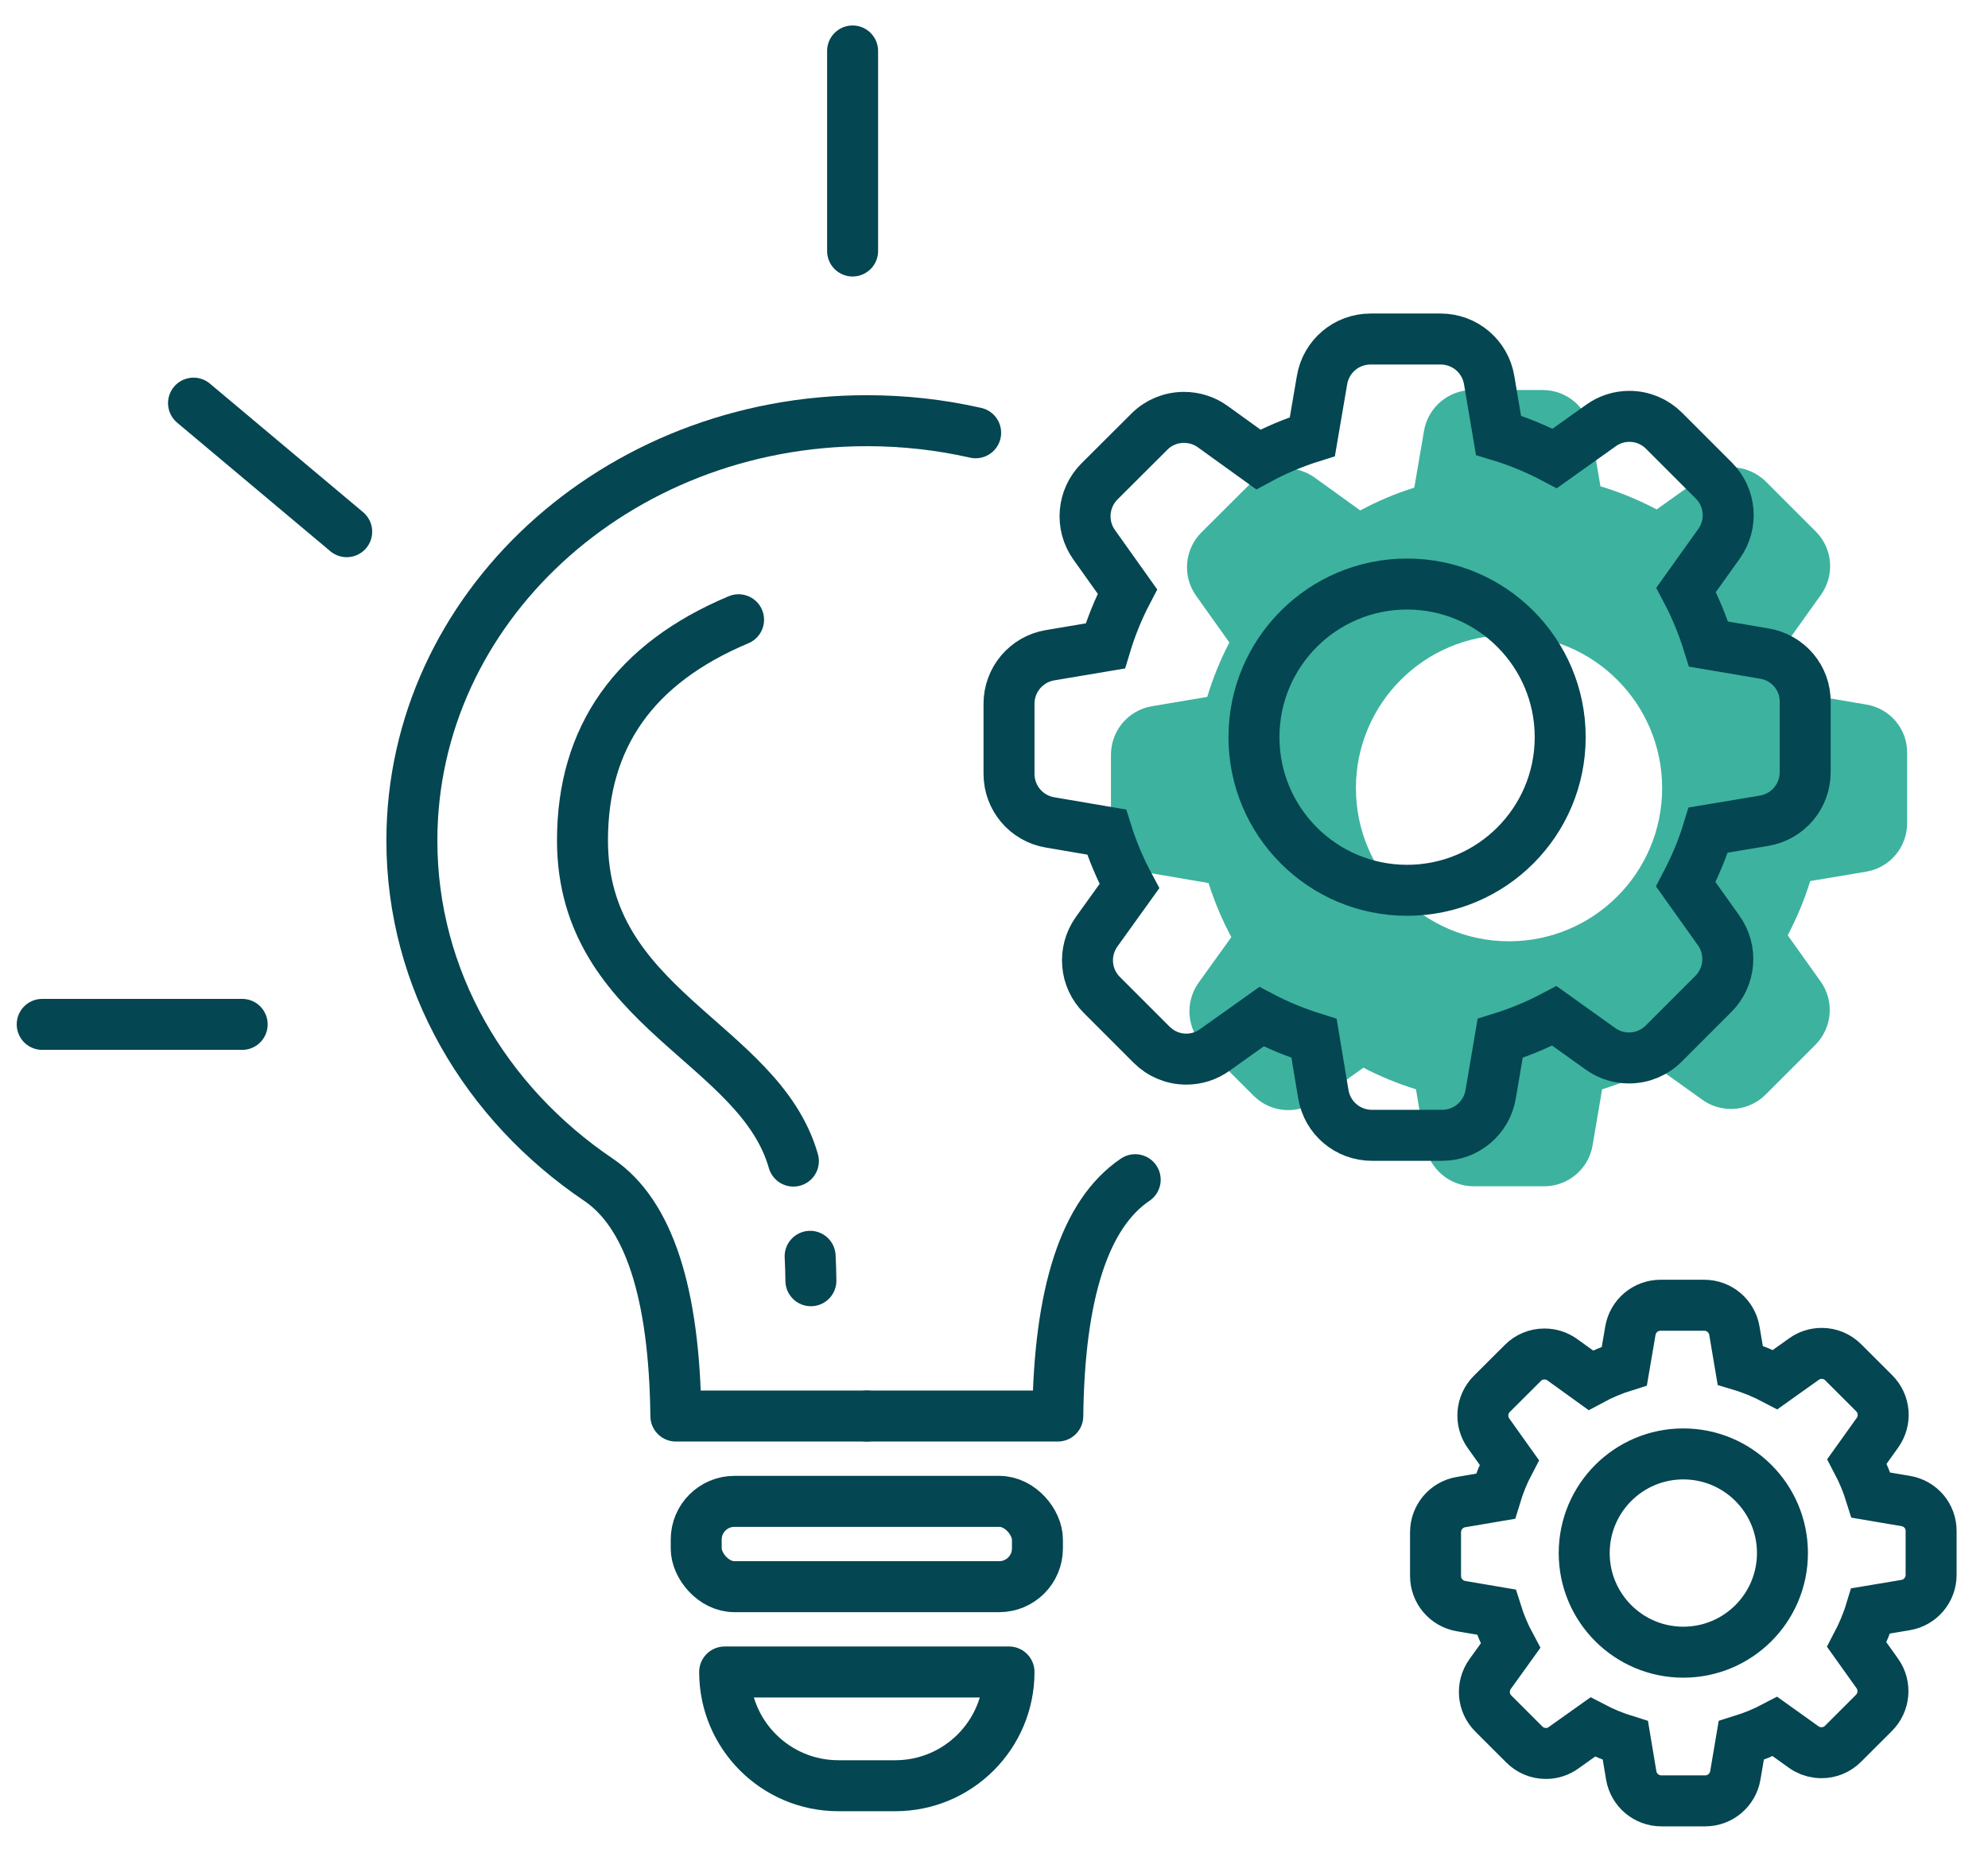 <svg xmlns="http://www.w3.org/2000/svg" xmlns:xlink="http://www.w3.org/1999/xlink" width="78px" height="73px" viewBox="0 0 78 73"><title>Group 8</title><g id="Images" stroke="none" stroke-width="1" fill="none" fill-rule="evenodd"><g id="Artboard" transform="translate(-1075, -2067)"><g id="Group-8" transform="translate(1076.656, 2068.423)"><path d="M58.867,13.877 C59.813,13.877 60.616,14.556 60.772,15.489 L60.772,15.489 L61.138,17.655 C61.901,17.884 62.639,18.19 63.343,18.562 L63.343,18.562 L65.158,17.27 C65.484,17.035 65.869,16.911 66.273,16.911 C66.789,16.911 67.272,17.114 67.637,17.479 L67.637,17.479 L69.582,19.424 C70.254,20.089 70.339,21.14 69.791,21.91 L69.791,21.91 L68.499,23.718 C68.858,24.396 69.151,25.108 69.38,25.845 L69.38,25.845 L71.572,26.217 C72.505,26.374 73.184,27.176 73.171,28.123 L73.171,28.123 L73.171,30.87 C73.171,31.816 72.492,32.619 71.559,32.775 L71.559,32.775 L69.367,33.141 C69.145,33.872 68.845,34.583 68.486,35.268 L68.486,35.268 L69.778,37.082 C70.326,37.852 70.234,38.903 69.569,39.569 L69.569,39.569 L67.624,41.513 C67.259,41.879 66.776,42.081 66.26,42.081 L66.26,42.081 L66.088,42.074 C65.745,42.043 65.418,41.924 65.138,41.722 L65.138,41.722 L63.33,40.43 C62.652,40.789 61.94,41.083 61.203,41.311 L61.203,41.311 L60.831,43.504 C60.674,44.437 59.872,45.116 58.925,45.116 L58.925,45.116 L56.172,45.116 C55.225,45.116 54.423,44.437 54.266,43.504 L54.266,43.504 L53.901,41.311 C53.189,41.089 52.498,40.809 51.839,40.463 L51.839,40.463 L50.005,41.768 C49.679,42.003 49.294,42.127 48.889,42.127 C48.373,42.127 47.891,41.924 47.525,41.559 L47.525,41.559 L45.58,39.614 C44.908,38.949 44.823,37.898 45.372,37.128 L45.372,37.128 L46.657,35.34 C46.292,34.661 45.992,33.95 45.763,33.219 L45.763,33.219 L43.544,32.841 C42.611,32.684 41.933,31.881 41.933,30.935 L41.933,30.935 L41.933,28.188 C41.933,27.242 42.611,26.439 43.544,26.282 L43.544,26.282 L45.711,25.917 C45.933,25.18 46.22,24.468 46.579,23.783 L46.579,23.783 L45.274,21.949 C44.726,21.179 44.817,20.129 45.483,19.463 L45.483,19.463 L47.434,17.518 C47.793,17.153 48.282,16.951 48.798,16.951 C49.202,16.951 49.594,17.075 49.92,17.309 L49.92,17.309 L51.715,18.602 C52.393,18.236 53.105,17.936 53.835,17.708 L53.835,17.708 L54.214,15.489 C54.371,14.556 55.173,13.877 56.119,13.877 L56.119,13.877 Z M57.552,23.489 C54.234,23.489 51.544,26.178 51.544,29.496 C51.544,32.814 54.234,35.504 57.552,35.504 C60.87,35.504 63.559,32.814 63.559,29.496 C63.559,26.178 60.87,23.489 57.552,23.489 Z" id="Combined-Shape" fill="#3DB29F"></path><path d="M54.867,11.877 C55.813,11.877 56.616,12.556 56.772,13.489 L56.772,13.489 L57.138,15.655 C57.901,15.884 58.639,16.19 59.343,16.562 L59.343,16.562 L61.158,15.27 C61.484,15.035 61.869,14.911 62.273,14.911 C62.789,14.911 63.272,15.114 63.637,15.479 L63.637,15.479 L65.582,17.424 C66.254,18.089 66.339,19.14 65.791,19.91 L65.791,19.91 L64.499,21.718 C64.858,22.396 65.151,23.108 65.38,23.845 L65.38,23.845 L67.572,24.217 C68.505,24.374 69.184,25.176 69.171,26.123 L69.171,26.123 L69.171,28.87 C69.171,29.816 68.492,30.619 67.559,30.775 L67.559,30.775 L65.367,31.141 C65.145,31.872 64.845,32.583 64.486,33.268 L64.486,33.268 L65.778,35.082 C66.326,35.852 66.234,36.903 65.569,37.569 L65.569,37.569 L63.624,39.513 C63.259,39.879 62.776,40.081 62.26,40.081 L62.26,40.081 L62.088,40.074 C61.745,40.043 61.418,39.924 61.138,39.722 L61.138,39.722 L59.33,38.43 C58.652,38.789 57.94,39.083 57.203,39.311 L57.203,39.311 L56.831,41.504 C56.674,42.437 55.872,43.116 54.925,43.116 L54.925,43.116 L52.172,43.116 C51.225,43.116 50.423,42.437 50.266,41.504 L50.266,41.504 L49.901,39.311 C49.189,39.089 48.498,38.809 47.839,38.463 L47.839,38.463 L46.005,39.768 C45.679,40.003 45.294,40.127 44.889,40.127 C44.373,40.127 43.891,39.924 43.525,39.559 L43.525,39.559 L41.58,37.614 C40.908,36.949 40.823,35.898 41.372,35.128 L41.372,35.128 L42.657,33.34 C42.292,32.661 41.992,31.95 41.763,31.219 L41.763,31.219 L39.544,30.841 C38.611,30.684 37.933,29.881 37.933,28.935 L37.933,28.935 L37.933,26.188 C37.933,25.242 38.611,24.439 39.544,24.282 L39.544,24.282 L41.711,23.917 C41.933,23.18 42.22,22.468 42.579,21.783 L42.579,21.783 L41.274,19.949 C40.726,19.179 40.817,18.129 41.483,17.463 L41.483,17.463 L43.434,15.518 C43.793,15.153 44.282,14.951 44.798,14.951 C45.202,14.951 45.594,15.075 45.92,15.309 L45.92,15.309 L47.715,16.602 C48.393,16.236 49.105,15.936 49.835,15.708 L49.835,15.708 L50.214,13.489 C50.371,12.556 51.173,11.877 52.119,11.877 L52.119,11.877 Z M53.552,21.489 C50.234,21.489 47.544,24.178 47.544,27.496 C47.544,30.814 50.234,33.504 53.552,33.504 C56.87,33.504 59.559,30.814 59.559,27.496 C59.559,24.178 56.87,21.489 53.552,21.489 Z" id="Combined-Shape" stroke="#044651" stroke-width="2"></path><path d="M65.208,49.782 C65.797,49.782 66.297,50.204 66.394,50.785 L66.394,50.785 L66.622,52.134 C67.097,52.276 67.556,52.467 67.995,52.698 L67.995,52.698 L69.124,51.894 C69.327,51.748 69.567,51.671 69.818,51.671 C70.139,51.671 70.44,51.796 70.667,52.024 L70.667,52.024 L71.878,53.234 C72.296,53.649 72.349,54.303 72.008,54.782 L72.008,54.782 L71.204,55.907 C71.427,56.33 71.61,56.772 71.752,57.231 L71.752,57.231 L73.117,57.463 C73.698,57.56 74.12,58.06 74.112,58.649 L74.112,58.649 L74.112,60.359 C74.112,60.948 73.689,61.448 73.109,61.545 L73.109,61.545 L71.744,61.773 C71.606,62.228 71.419,62.67 71.195,63.097 L71.195,63.097 L72,64.226 C72.341,64.705 72.284,65.359 71.87,65.774 L71.87,65.774 L70.659,66.984 C70.432,67.212 70.131,67.337 69.81,67.337 L69.81,67.337 L69.66,67.328 C69.463,67.304 69.274,67.231 69.112,67.114 L69.112,67.114 L67.987,66.31 C67.564,66.533 67.121,66.716 66.662,66.858 L66.662,66.858 L66.431,68.223 C66.333,68.804 65.834,69.226 65.245,69.226 L65.245,69.226 L63.531,69.226 C62.942,69.226 62.442,68.804 62.345,68.223 L62.345,68.223 L62.117,66.858 C61.674,66.72 61.244,66.545 60.834,66.33 L60.834,66.33 L59.692,67.142 C59.489,67.289 59.249,67.366 58.998,67.366 C58.677,67.366 58.376,67.24 58.149,67.012 L58.149,67.012 L56.938,65.802 C56.52,65.388 56.467,64.734 56.808,64.254 L56.808,64.254 L57.608,63.141 C57.381,62.719 57.194,62.276 57.052,61.821 L57.052,61.821 L55.671,61.586 C55.09,61.488 54.668,60.989 54.668,60.4 L54.668,60.4 L54.668,58.69 C54.668,58.101 55.09,57.601 55.671,57.504 L55.671,57.504 L57.019,57.276 C57.158,56.817 57.336,56.374 57.56,55.948 L57.56,55.948 L56.747,54.806 C56.406,54.327 56.463,53.673 56.877,53.259 L56.877,53.259 L58.092,52.048 C58.315,51.821 58.62,51.695 58.941,51.695 C59.193,51.695 59.436,51.772 59.639,51.918 L59.639,51.918 L60.756,52.723 C61.179,52.495 61.622,52.308 62.076,52.166 L62.076,52.166 L62.312,50.785 C62.41,50.204 62.909,49.782 63.498,49.782 L63.498,49.782 Z M64.39,55.615 C62.242,55.615 60.501,57.356 60.501,59.504 C60.501,61.652 62.242,63.393 64.39,63.393 C66.538,63.393 68.279,61.652 68.279,59.504 C68.279,57.356 66.538,55.615 64.39,55.615 Z" id="Combined-Shape" stroke="#044651" stroke-width="2"></path><path d="M32.354,54.129 L39.847,54.129 C39.904,49.277 40.916,46.186 42.884,44.857" id="Path" stroke="#044651" stroke-width="2" stroke-linecap="round" stroke-linejoin="round" fill-rule="nonzero"></path><path d="M36.624,15.555 C35.256,15.245 33.826,15.081 32.354,15.081" id="Path" stroke="#044651" stroke-width="2" stroke-linecap="round" stroke-linejoin="round" fill-rule="nonzero"></path><path d="M14.504,54.129 L21.996,54.129 C22.053,49.277 23.066,46.186 25.034,44.857 C29.472,41.86 32.354,37.018 32.354,31.554 C32.354,22.456 24.362,15.081 14.504,15.081" id="Path" stroke="#044651" stroke-width="2" stroke-linecap="round" stroke-linejoin="round" fill-rule="nonzero" transform="translate(23.429, 34.605) scale(-1, 1) translate(-23.429, -34.605) "></path><path d="M30.16,48.821 C30.156,48.491 30.146,48.172 30.13,47.863 M29.473,44.127 C28.137,39.448 21.198,38.154 21.198,31.546 C21.198,27.487 23.239,24.602 27.322,22.89" id="Shape" stroke="#044651" stroke-width="2" stroke-linecap="round" stroke-linejoin="round" fill-rule="nonzero"></path><rect id="Rectangle" stroke="#044651" stroke-width="2" fill-rule="nonzero" x="25.66" y="57.476" width="13.388" height="3.347" rx="1.5"></rect><path d="M26.776,64.17 L37.933,64.17 C37.933,66.634 35.935,68.632 33.47,68.632 L31.239,68.632 C28.774,68.632 26.776,66.634 26.776,64.17 L26.776,64.17 L26.776,64.17 Z" id="Rectangle" stroke="#044651" stroke-width="2" stroke-linecap="round" stroke-linejoin="round" fill-rule="nonzero"></path><line x1="5.019" y1="16.914" x2="12.865" y2="16.914" id="Path-53" stroke="#044651" stroke-width="2" stroke-linecap="round" stroke-linejoin="round" fill-rule="nonzero" transform="translate(8.942, 16.914) rotate(-320) translate(-8.942, -16.914) "></line><line x1="27.873" y1="4.5" x2="35.72" y2="4.5" id="Path-53" stroke="#044651" stroke-width="2" stroke-linecap="round" stroke-linejoin="round" fill-rule="nonzero" transform="translate(31.796, 4.5) rotate(-270) translate(-31.796, -4.5) "></line><line x1="0" y1="38.764" x2="7.846" y2="38.764" id="Path-53" stroke="#044651" stroke-width="2" stroke-linecap="round" stroke-linejoin="round" fill-rule="nonzero"></line></g></g></g></svg>